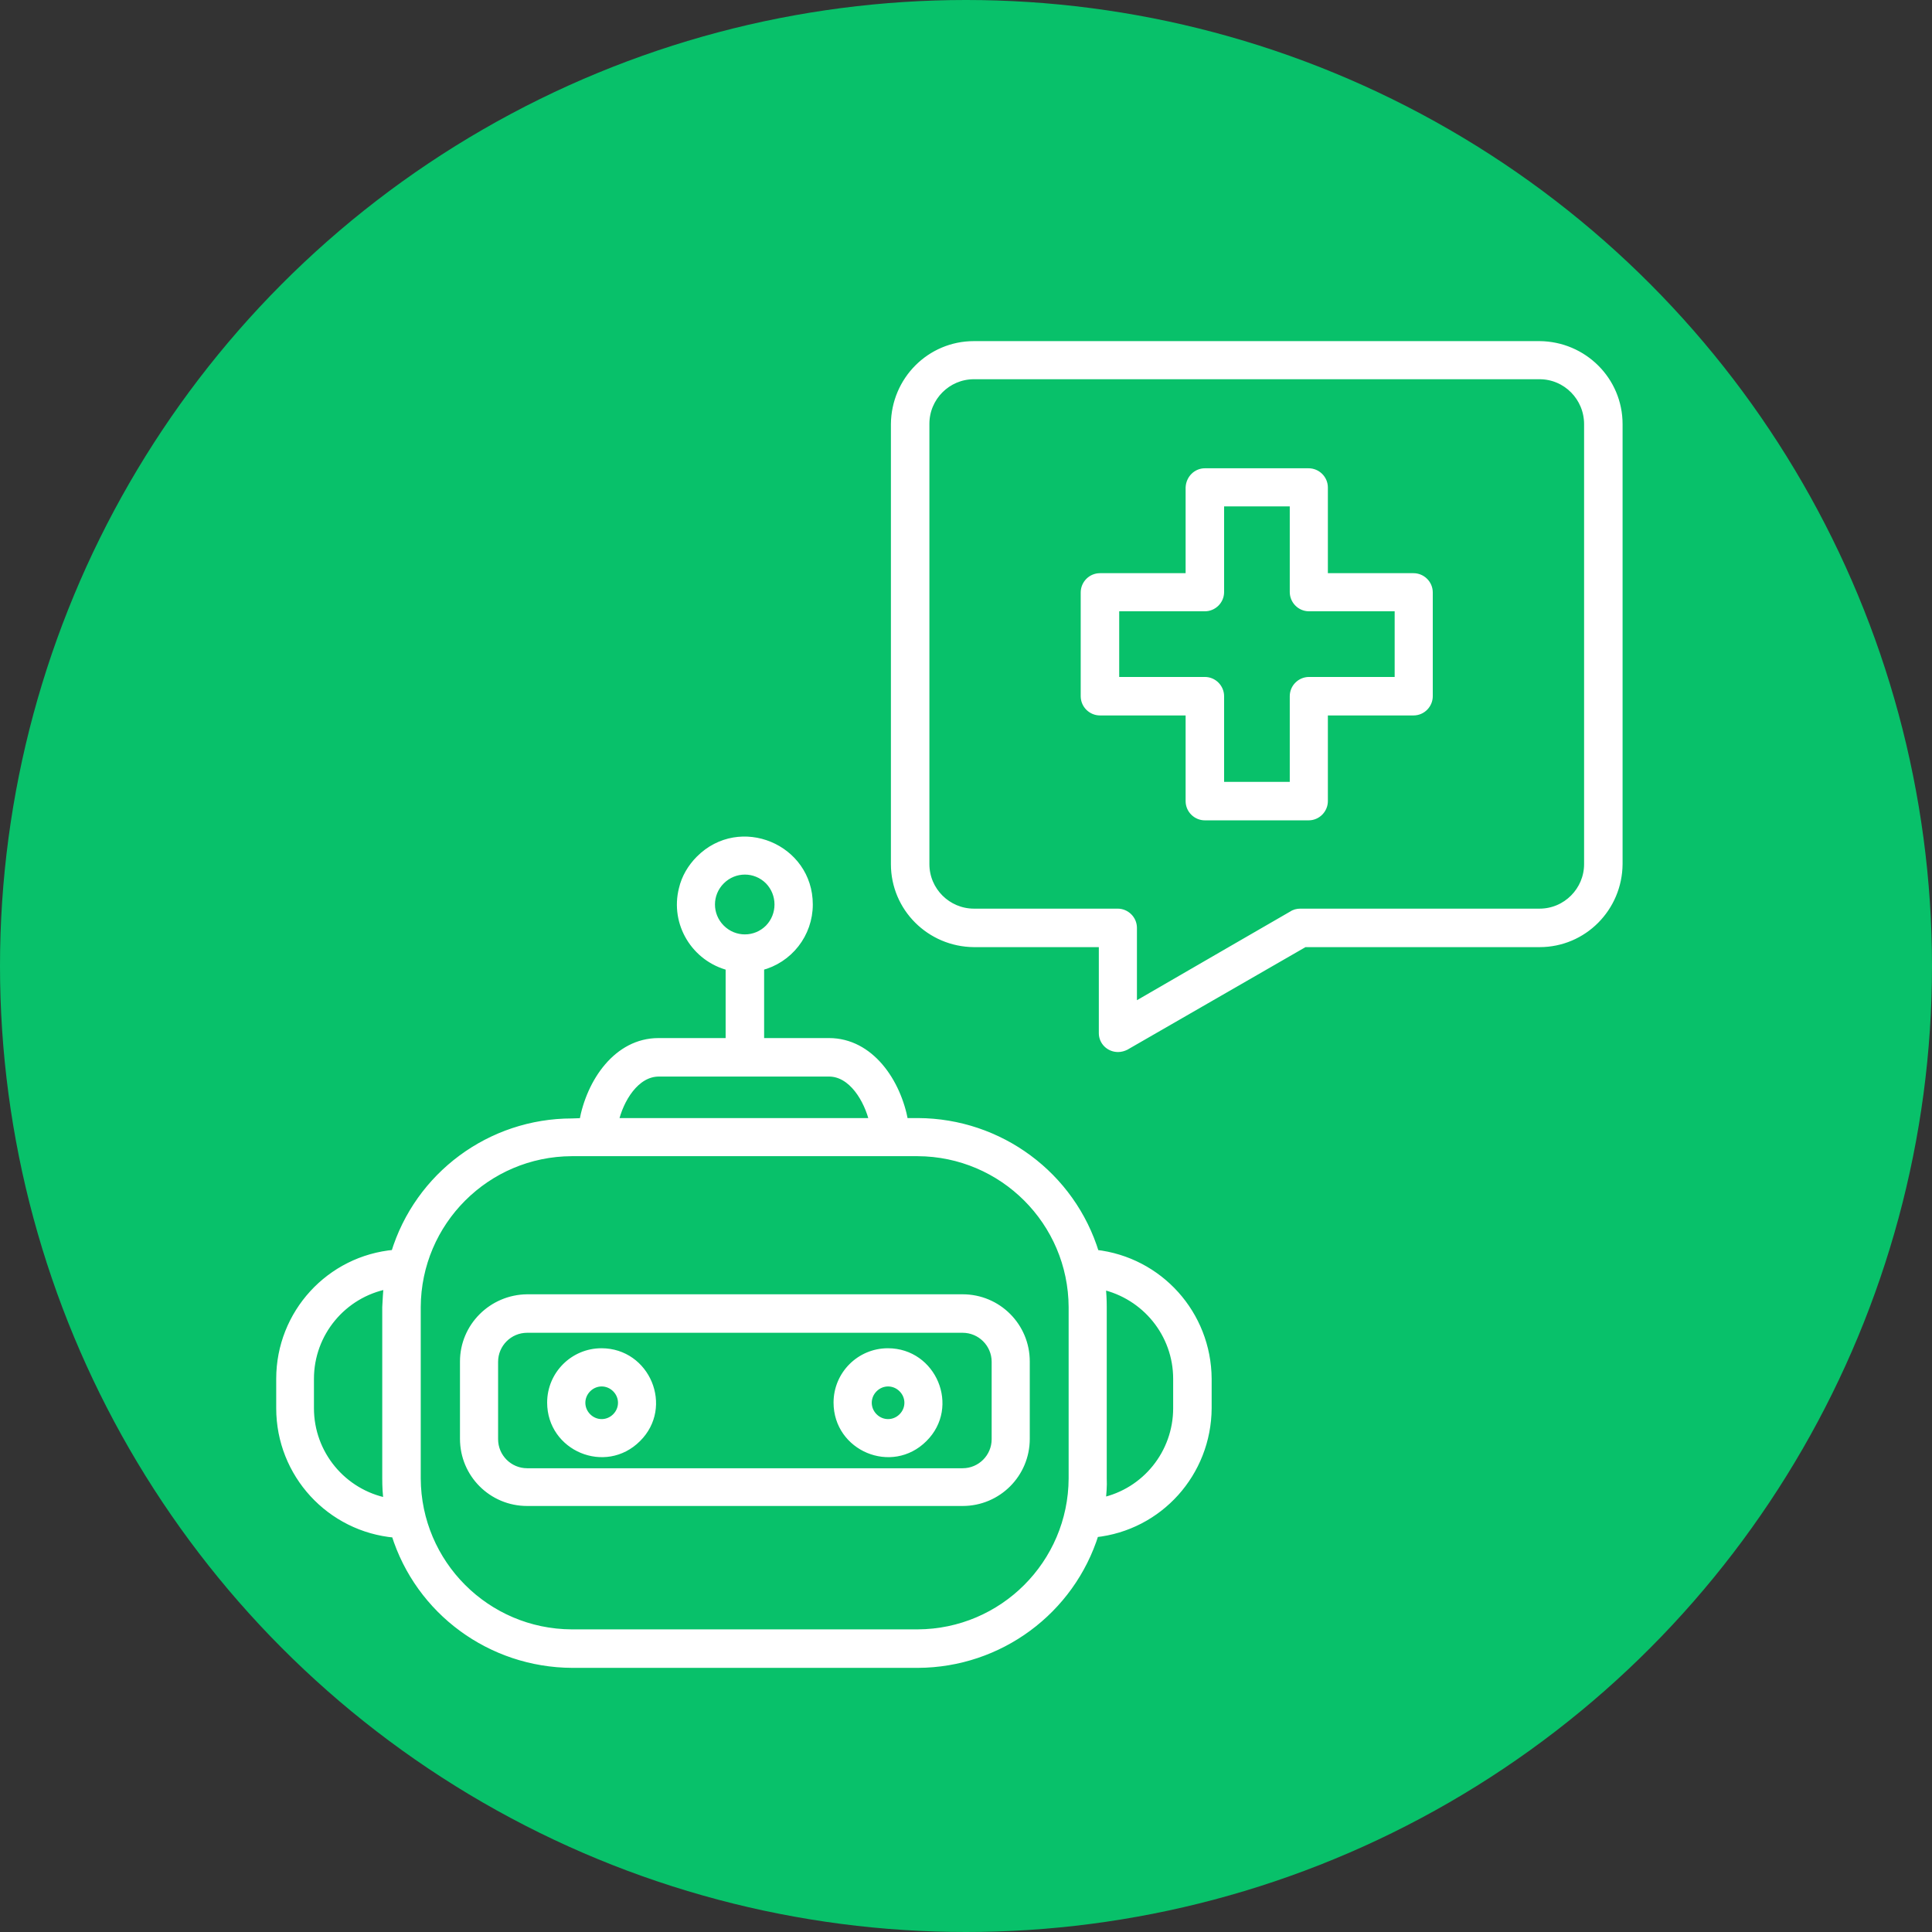 <svg xmlns="http://www.w3.org/2000/svg" xmlns:xlink="http://www.w3.org/1999/xlink" id="Capa_1" x="0px" y="0px" viewBox="0 0 512 512" style="enable-background:new 0 0 512 512;" xml:space="preserve"><rect x="0" y="0" width="512" height="512" fill="#333333" stroke="none"/><style type="text/css">	.st0{fill:#08C16A;}	.st1{fill-rule:evenodd;clip-rule:evenodd;fill:#FFFFFF;stroke:#FFFFFF;stroke-width:2;stroke-miterlimit:10;}</style><circle class="st0" cx="256" cy="256" r="256"></circle><path class="st1" d="M163.2,368c-2.1-2.1-5.4-2.1-7.5,0c-2.1,2.1-2.1,5.4,0,7.5s5.4,2.1,7.5,0c0,0,0,0,0,0 C165.3,373.4,165.3,370.1,163.2,368z M159.4,358.3c11.9,0,18,14.5,9.5,22.9c-8.5,8.5-22.9,2.4-22.9-9.5 C146,364.3,152,358.3,159.4,358.3L159.4,358.3z M239.1,368c-2.1-2.1-5.4-2.1-7.5,0c-2.1,2.1-2.1,5.4,0,7.5s5.4,2.1,7.5,0 c0,0,0,0,0,0C241.2,373.4,241.2,370.1,239.1,368z M235.3,358.3c11.9,0,18,14.5,9.5,22.9c-8.5,8.5-22.9,2.4-22.9-9.5 C221.9,364.3,227.9,358.3,235.3,358.3z M203.7,233.4c-3.5-3.5-9.1-3.5-12.6,0c-3.5,3.5-3.5,9.1,0,12.6c3.5,3.5,9.1,3.5,12.6,0 c0,0,0,0,0,0C207.1,242.5,207.1,236.9,203.7,233.4z M243.2,305.4c22.6,0.1,40.9,18.4,41,41v45.4c-0.1,22.6-18.4,40.9-41,41h-91.7 c-22.6-0.1-40.9-18.4-41-41v-45.4c0.1-22.6,18.4-40.9,41-41H243.2z M102.7,340.6c-11.9,2.3-20.5,12.7-20.5,24.8v7.8 c0,12.1,8.6,22.5,20.5,24.8c-0.3-2-0.4-4.1-0.4-6.2v-45.4C102.4,344.5,102.5,342.5,102.7,340.6L102.7,340.6z M292,397.9 c11.6-2.5,19.9-12.8,19.9-24.7v-7.8c0-11.9-8.3-22.1-19.9-24.7c0.2,1.9,0.3,3.8,0.3,5.7v45.4C292.4,393.9,292.2,395.9,292,397.9 L292,397.9z M255.1,352.2c4.8,0,8.7,3.9,8.7,8.7v20.5c0,4.8-3.9,8.7-8.7,8.7H139.7c-4.8,0-8.7-3.9-8.7-8.7v-20.5 c0-4.8,3.9-8.7,8.7-8.7H255.1z M139.7,344h115.4c9.3,0,16.8,7.5,16.8,16.8v20.5c0,9.3-7.5,16.8-16.8,16.8H139.7 c-9.3,0-16.8-7.5-16.8-16.8v-20.5C122.9,351.6,130.4,344.1,139.7,344z M231.4,297.3c-1.4-6-5.6-13-11.7-13h-45.1 c-6.2,0-10.4,7.1-11.7,13H231.4z M154.5,297.3c1.9-10.6,9.1-21.2,20-21.2h18.8v-19.9c-9.1-2.3-14.7-11.5-12.4-20.6 c0.7-3,2.3-5.7,4.5-7.9c10.7-10.7,29-3.1,29,12c0,7.8-5.3,14.6-12.9,16.5v19.9h18.2c10.9,0,18.1,10.6,20,21.2h3.6 c21.6,0.1,40.7,14.2,47,34.9c16.9,1.9,29.7,16.1,29.8,33.2v7.8c-0.1,17.1-12.9,31.4-29.9,33.2c-6.4,20.5-25.4,34.5-46.9,34.6h-91.7 c-21.5-0.1-40.5-14-46.9-34.5c-17.2-1.5-30.5-15.9-30.5-33.3v-7.8c0-17.3,13.2-31.7,30.4-33.2c6.3-20.7,25.4-34.8,47-34.8 L154.5,297.3z M408,99.5H258.1c-7.1,0-12.8,5.8-12.8,12.8V229c0,7.1,5.8,12.8,12.8,12.8h38.1c2.2,0,4.1,1.8,4.1,4.1v20.9l26.6-15.4 l15.4-8.9c0.7-0.5,1.5-0.7,2.3-0.7H408c7.1,0,12.8-5.8,12.8-12.8V112.4C420.8,105.3,415.1,99.5,408,99.5L408,99.5z M258.1,91.4 c-11.6,0-20.9,9.4-21,21V229c0,11.6,9.4,20.9,21,21h34.1v23.8h0c0,2.2,1.8,4,4.1,4c0.7,0,1.4-0.2,2-0.5l47.4-27.3H408 c11.6,0,20.9-9.4,21-21V112.4c0-11.6-9.4-20.9-21-21L258.1,91.4z M342.8,133.2v23.7c0,2.2,1.8,4.1,4.1,4.1h23.7v19.4h-23.7 c-2.2,0-4.1,1.8-4.1,4.1v23.7h-19.4v-23.7c0-2.2-1.8-4.1-4.1-4.1h-23.7V161h23.7c2.2,0,4.1-1.8,4.1-4.1v-23.7H342.8z M319.3,125.1 h27.5c2.2,0,4.1,1.8,4.1,4.1v23.7h23.7c2.2,0,4.1,1.8,4.1,4.1v27.5c0,2.2-1.8,4.1-4.1,4.1l0,0h-23.7v23.7c0,2.2-1.8,4.1-4.1,4.1l0,0 h-27.5c-2.2,0-4.1-1.8-4.1-4.1l0,0v-23.7h-23.7c-2.2,0-4.1-1.8-4.1-4.1l0,0v-27.5c0-2.2,1.8-4.1,4.1-4.1h23.7v-23.7 C315.3,126.9,317.1,125.1,319.3,125.1z"></path></svg>